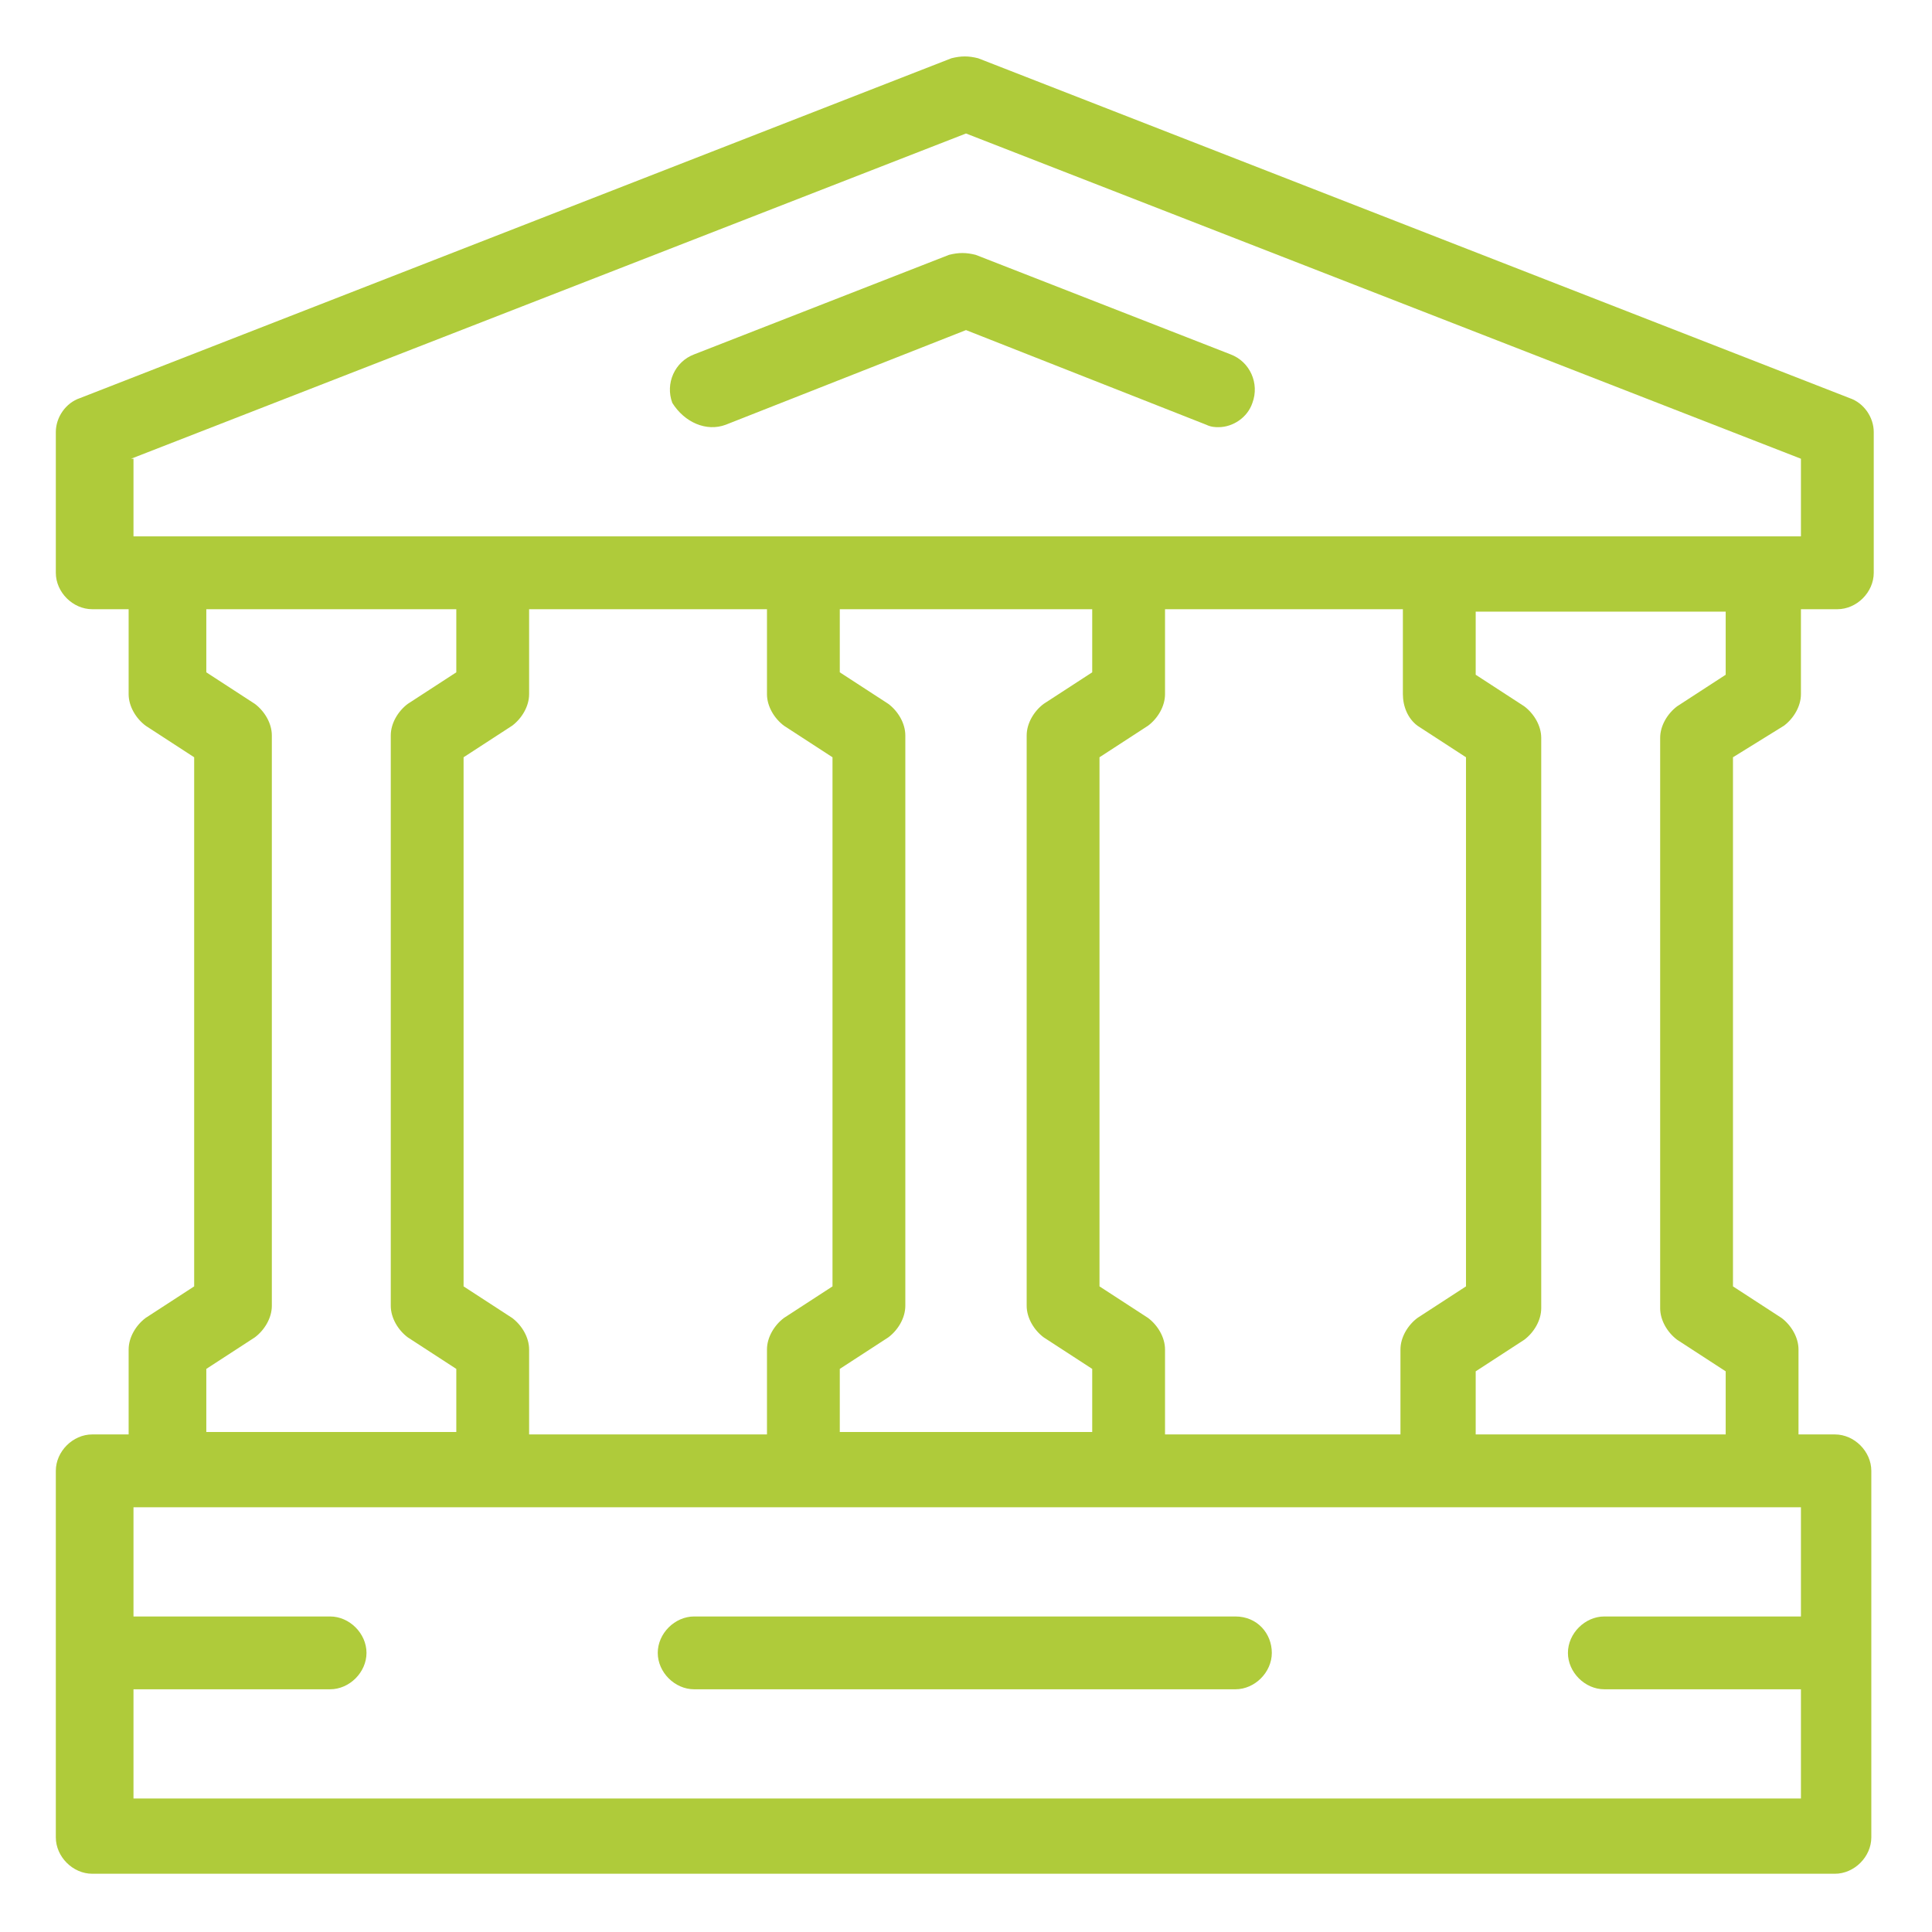 <?xml version="1.0" encoding="utf-8"?>
<!-- Generator: Adobe Illustrator 18.1.0, SVG Export Plug-In . SVG Version: 6.00 Build 0)  -->
<svg version="1.1" id="Layer_1" xmlns="http://www.w3.org/2000/svg" xmlns:xlink="http://www.w3.org/1999/xlink" x="0px" y="0px"
	 viewBox="-43 487.3 79.6 79.6" enable-background="new -43 487.3 79.6 79.6" xml:space="preserve">
<g>
	<path fill="#AFCB3A" d="M-13.1,504.8l9.9-3.9l9.9,3.9c0.2,0.1,0.4,0.1,0.5,0.1c0.6,0,1.2-0.4,1.4-1c0.3-0.8-0.1-1.7-0.9-2
		l-10.5-4.1c-0.4-0.1-0.7-0.1-1.1,0l-10.5,4.1c-0.8,0.3-1.2,1.2-0.9,2C-14.8,504.7-13.9,505.1-13.1,504.8z"/>
	<path fill="#AFCB3A" d="M7.9,553.9h-22.3c-0.8,0-1.5,0.7-1.5,1.5s0.7,1.5,1.5,1.5H7.9c0.8,0,1.5-0.7,1.5-1.5S8.8,553.9,7.9,553.9z"
		/>
	<path fill="#AFCB3A" d="M30.5,517.2c0.4-0.3,0.7-0.8,0.7-1.3v-3.5h1.5c0.8,0,1.5-0.7,1.5-1.5v-5.8c0-0.6-0.4-1.2-1-1.4l-35.9-14
		c-0.4-0.1-0.7-0.1-1.1,0l-35.9,14c-0.6,0.2-1,0.8-1,1.4v5.8c0,0.8,0.7,1.5,1.5,1.5h1.5v3.5c0,0.5,0.3,1,0.7,1.3l2,1.3v21.8l-2,1.3
		c-0.4,0.3-0.7,0.8-0.7,1.3v3.5h-1.5c-0.8,0-1.5,0.7-1.5,1.5V563c0,0.8,0.7,1.5,1.5,1.5h71.8c0.8,0,1.5-0.7,1.5-1.5v-15.1
		c0-0.8-0.7-1.5-1.5-1.5h-1.5v-3.5c0-0.5-0.3-1-0.7-1.3l-2-1.3v-21.8L30.5,517.2z M-37.6,506.2l34.4-13.4l34.4,13.4v3.2h-68.7V506.2
		z M15.4,517.2l2,1.3v21.8l-2,1.3c-0.4,0.3-0.7,0.8-0.7,1.3v3.5H5v-3.5c0-0.5-0.3-1-0.7-1.3l-2-1.3v-21.8l2-1.3
		c0.4-0.3,0.7-0.8,0.7-1.3v-3.5h9.8v3.5C14.8,516.4,15,516.9,15.4,517.2z M-21.2,546.4v-3.5c0-0.5-0.3-1-0.7-1.3l-2-1.3v-21.8l2-1.3
		c0.4-0.3,0.7-0.8,0.7-1.3v-3.5h9.8v3.5c0,0.5,0.3,1,0.7,1.3l2,1.3v21.8l-2,1.3c-0.4,0.3-0.7,0.8-0.7,1.3v3.5H-21.2z M-8.4,543.7
		l2-1.3c0.4-0.3,0.7-0.8,0.7-1.3v-23.5c0-0.5-0.3-1-0.7-1.3l-2-1.3v-2.6H2v2.6l-2,1.3c-0.4,0.3-0.7,0.8-0.7,1.3v23.5
		c0,0.5,0.3,1,0.7,1.3l2,1.3v2.6H-8.4V543.7z M-34.5,543.7l2-1.3c0.4-0.3,0.7-0.8,0.7-1.3v-23.5c0-0.5-0.3-1-0.7-1.3l-2-1.3v-2.6
		h10.3v2.6l-2,1.3c-0.4,0.3-0.7,0.8-0.7,1.3v23.5c0,0.5,0.3,1,0.7,1.3l2,1.3v2.6h-10.3V543.7z M31.2,553.9h-8.1
		c-0.8,0-1.5,0.7-1.5,1.5s0.7,1.5,1.5,1.5h8.1v4.5h-68.7v-4.5h8.1c0.8,0,1.5-0.7,1.5-1.5s-0.7-1.5-1.5-1.5h-8.1v-4.5h68.7V553.9z
		 M17.8,546.4v-2.6l2-1.3c0.4-0.3,0.7-0.8,0.7-1.3v-23.5c0-0.5-0.3-1-0.7-1.3l-2-1.3v-2.6h10.3v2.6l-2,1.3c-0.4,0.3-0.7,0.8-0.7,1.3
		v23.5c0,0.5,0.3,1,0.7,1.3l2,1.3v2.6H17.8z"/>
</g>
</svg>
